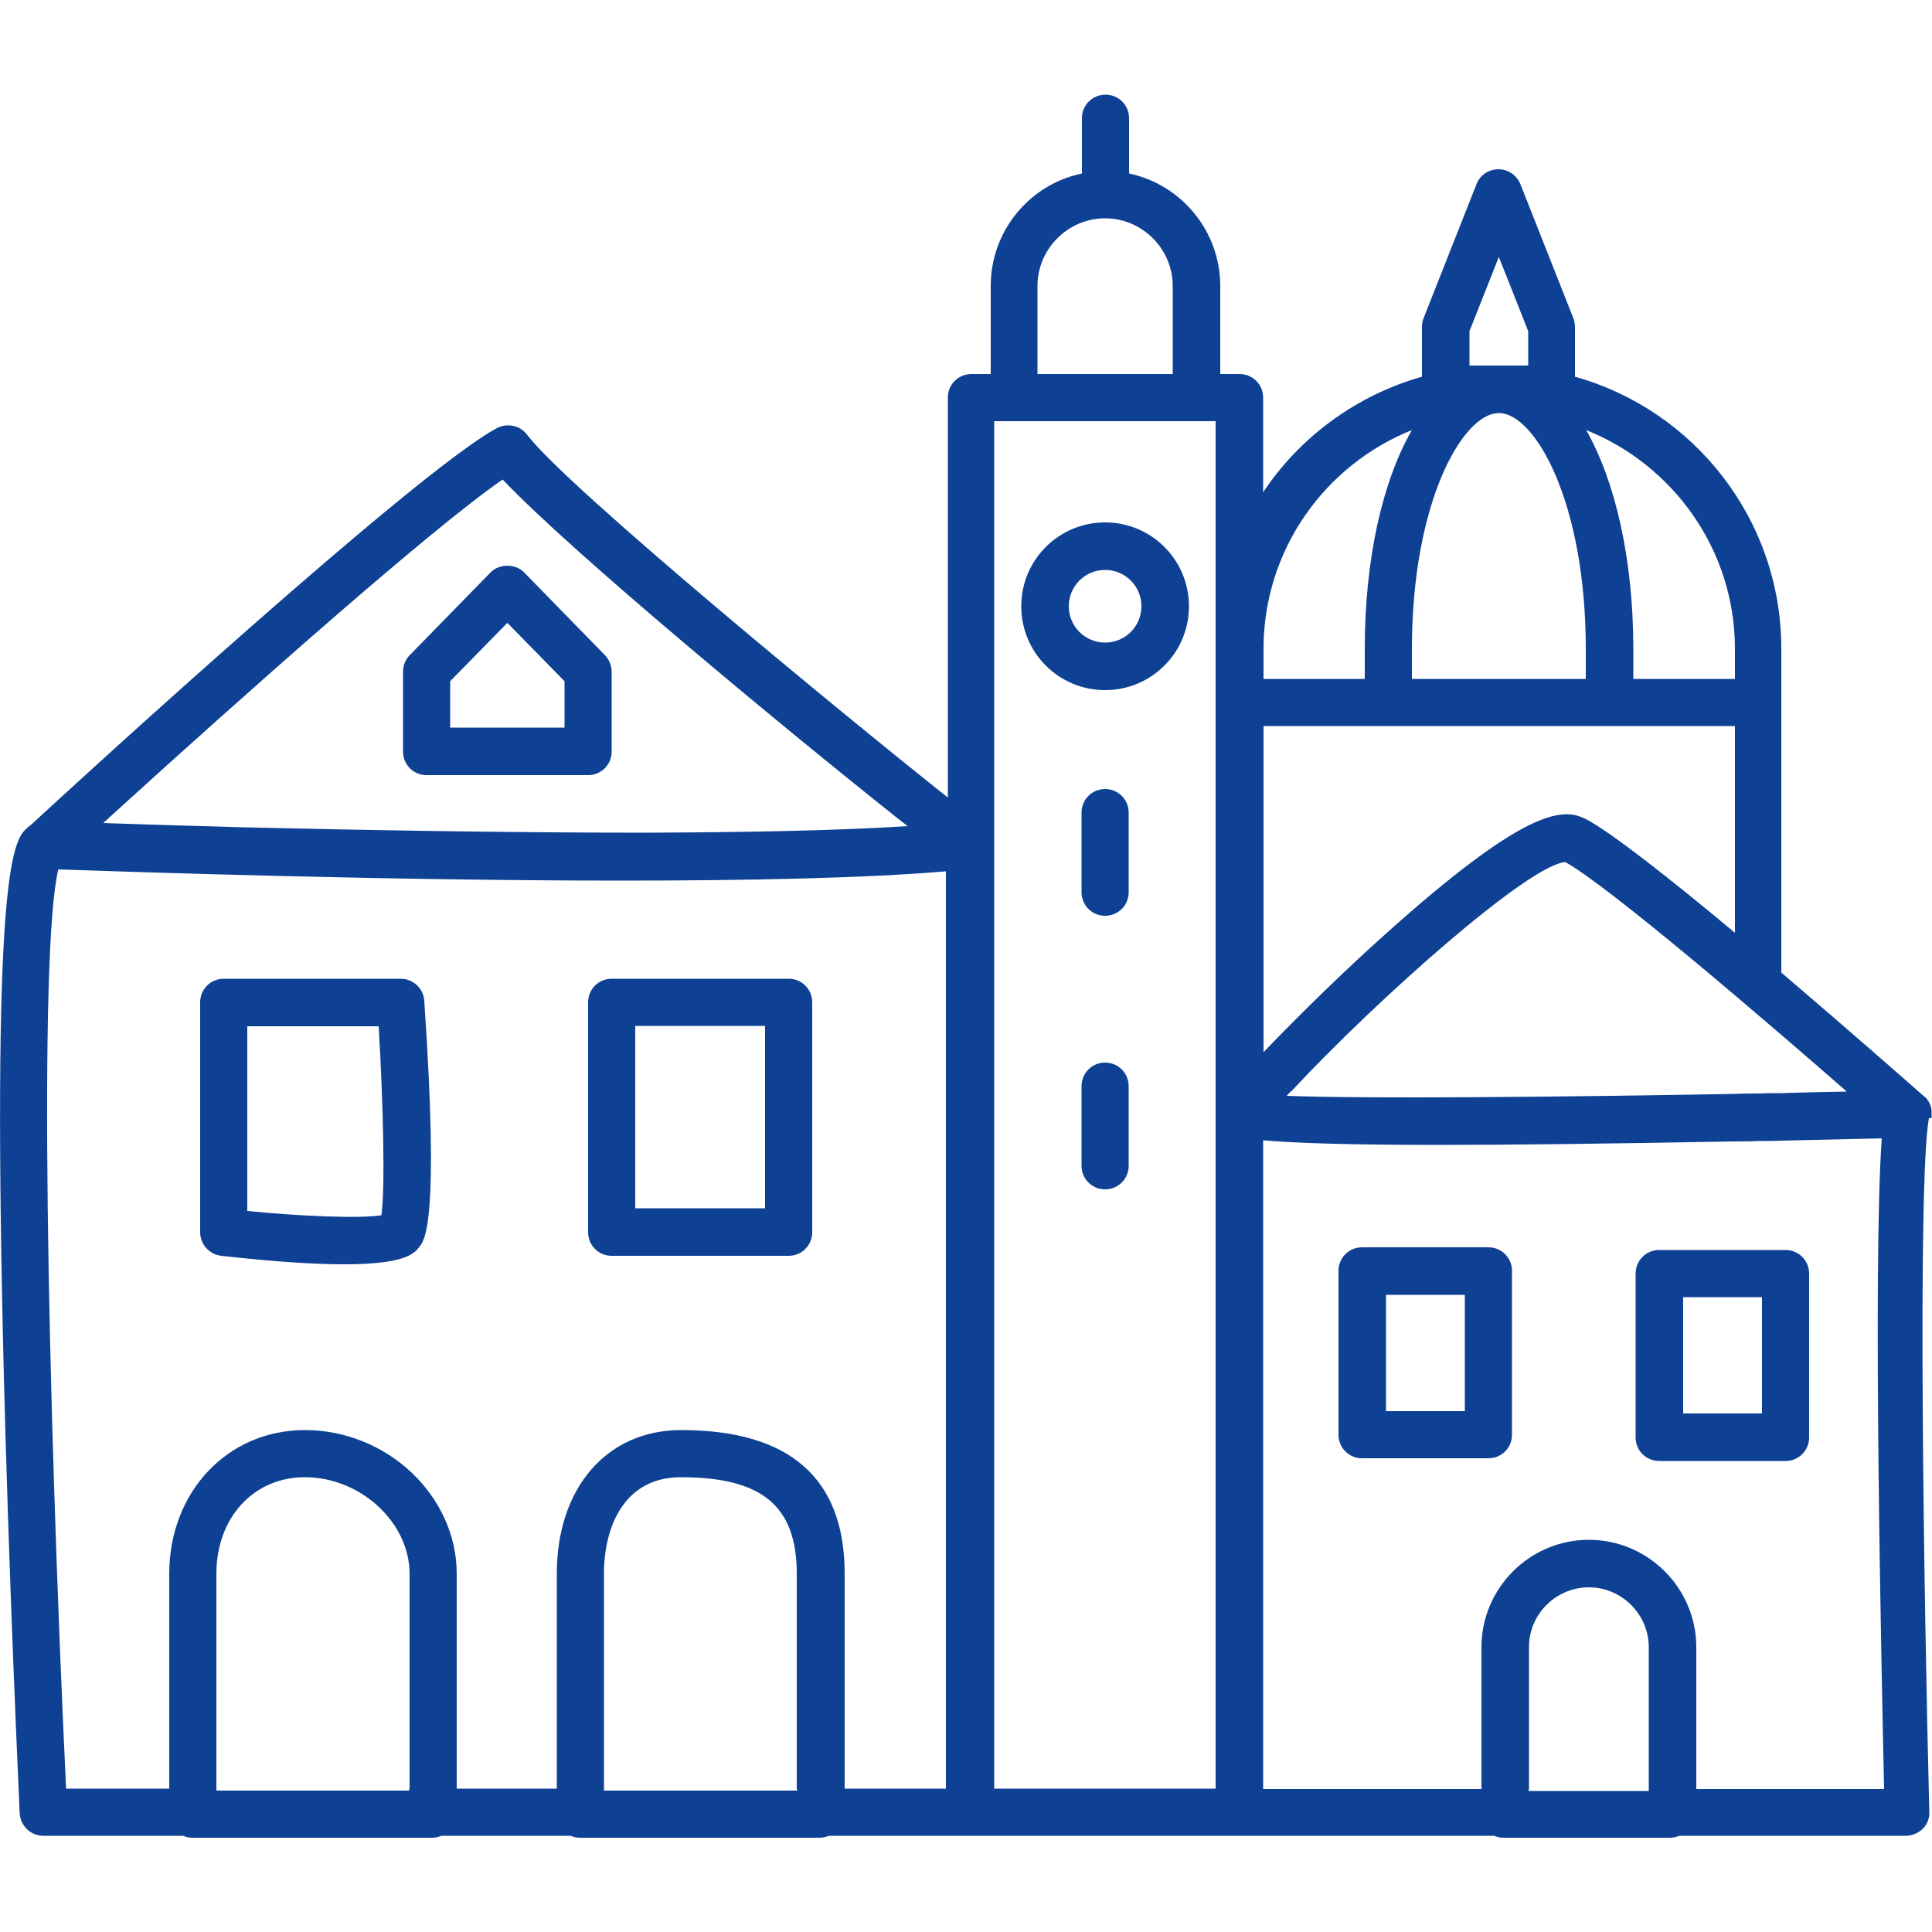 <?xml version="1.0" encoding="UTF-8"?><svg id="Piktogramme" xmlns="http://www.w3.org/2000/svg" viewBox="0 0 50 50"><path d="M13.57,14.82c-.23-.24-.65-.24-.88,0l-2.09,2.14c-.11,.11-.17,.27-.17,.43v2.06c0,.34,.27,.61,.61,.61h4.18c.34,0,.61-.27,.61-.61v-2.06c0-.16-.06-.31-.17-.43l-2.09-2.14Zm1.04,4.01h-2.96v-1.2l1.48-1.51,1.48,1.51v1.2Z" fill="#0e4194"/><path d="M49.99,28.93s0-.04,0-.05c0-.02,0-.03,0-.05,0-.05,0-.1-.01-.14,0,0,0-.01,0-.02-.01-.05-.04-.1-.06-.15,0-.01-.02-.03-.03-.04-.01-.02-.02-.04-.03-.05-.01-.02-.03-.03-.05-.04,0,0-.01-.02-.02-.02-.34-.3-1.93-1.7-3.69-3.2v-8.38c0-3.35-2.26-6.18-5.34-7.04v-1.28c0-.08-.01-.15-.04-.23l-1.37-3.47c-.09-.23-.32-.39-.57-.39s-.48,.15-.57,.39l-1.37,3.47c-.03,.07-.04,.15-.04,.23v1.28c-1.7,.48-3.16,1.56-4.11,2.99v-2.45c0-.34-.27-.61-.61-.61h-.5v-2.28c0-1.43-1.02-2.63-2.36-2.91v-1.43c0-.34-.27-.61-.61-.61s-.61,.27-.61,.61v1.43c-1.35,.28-2.36,1.48-2.36,2.91v2.28h-.5c-.34,0-.61,.27-.61,.61v10.35c-2.61-2.07-9.86-8.03-10.89-9.39-.18-.24-.51-.31-.78-.17C10.79,12.18,1.89,20.34,.82,21.33c-.04,.03-.07,.06-.1,.08-.35,.31-.93,.84-.64,13.38,.14,6.07,.43,12.08,.43,12.14,.02,.33,.29,.58,.61,.58h3.62c.07,.03,.15,.05,.23,.05h6.22c.08,0,.16-.02,.23-.05h3.35c.07,.03,.15,.05,.23,.05h6.22c.08,0,.16-.02,.23-.05h3.62s0,0,0,0c0,0,0,0,0,0h6.95s0,0,0,0h6.65c.07,.03,.15,.05,.23,.05h4.33c.08,0,.16-.02,.23-.05h1.98s0,0,0,0h3.88c.17,0,.32-.07,.44-.18,.12-.12,.18-.28,.17-.44-.14-5.49-.31-16.3-.01-17.95Zm-25.5,17.36h-2.63v-5.56c0-2.47-1.42-3.72-4.23-3.72-1.93,0-3.22,1.5-3.22,3.72v5.56h-2.59v-5.56c0-2.02-1.8-3.72-3.93-3.72-2,0-3.51,1.6-3.51,3.72v5.56H1.71c-.49-10.39-.71-21.73-.2-23.79,1.72,.06,8.42,.29,14.58,.29,3.21,0,6.27-.06,8.39-.24v23.74Zm-3.86,0v.05h-5v-5.61c0-1.21,.52-2.5,1.99-2.5,2.11,0,3,.75,3,2.5v5.56Zm-10.04,0v.05H5.6v-5.61c0-1.45,.96-2.5,2.29-2.5,1.44,0,2.71,1.17,2.71,2.5v5.56ZM2.66,21.31c.14-.13,.29-.26,.44-.4,3.07-2.79,8.04-7.22,9.91-8.5,1.74,1.85,7.39,6.52,10.21,8.76,.09,.07,.19,.15,.27,.21-1.86,.12-4.26,.16-6.8,.17-3.59,0-7.46-.07-10.43-.14-1.46-.04-2.7-.08-3.59-.11Zm23.07,.69V10.9h5.73V46.29h-5.73V22Zm1.12-14.6c0-.96,.79-1.75,1.75-1.75s1.75,.79,1.75,1.75v2.28h-3.5v-2.28Zm11.18,2.06v-.89l.76-1.92,.76,1.92v.89h-1.52Zm9.78,18.79c-.55,.01-1.12,.02-1.7,.04-.2,0-.41,0-.61,.01-.2,0-.41,0-.61,.01-4.54,.08-9.48,.13-11.59,.05,.04-.05,.09-.1,.14-.14,2.21-2.37,6.12-5.84,7.07-5.91,.7,.39,2.54,1.88,4.38,3.44,.2,.17,.41,.35,.61,.52,.21,.18,.41,.35,.61,.52,.59,.51,1.15,.99,1.65,1.43,.01,.01,.03,.03,.04,.04Zm-9.02-17.56c.94,0,2.25,2.32,2.25,6.1v.78h-4.5v-.78c0-3.78,1.31-6.1,2.25-6.1Zm.78,35.61h0v-3.67c0-.86,.7-1.55,1.55-1.55s1.55,.7,1.55,1.55v3.67h0v.05h-3.11v-.05Zm1.45-25.11c-.59-.31-1.58-.19-4.88,2.73-1.25,1.1-2.51,2.34-3.44,3.31v-8.44h12.2v5.35c-1.63-1.36-3.2-2.6-3.87-2.95Zm3.87-3.62h-2.62v-.78c0-2.33-.47-4.34-1.22-5.66,2.25,.9,3.85,3.1,3.85,5.66v.78Zm-8.35-6.44c-.76,1.32-1.22,3.33-1.22,5.66v.78h-2.62v-.8c.01-2.56,1.6-4.74,3.84-5.64Zm8.35,35.17h-.99v-3.67c0-1.53-1.25-2.78-2.78-2.78s-2.78,1.25-2.78,2.78v3.67h-5.65V29.51c.77,.07,2.13,.12,4.59,.12,1.84,0,4.31-.03,7.6-.09,.2,0,.4,0,.61-.01,.2,0,.41,0,.61-.01,.82-.02,1.68-.04,2.6-.06-.24,3.34,0,14.08,.06,16.84h-3.88Z" fill="#0e4194"/><path d="M10.37,25.33H5.79c-.34,0-.61,.27-.61,.61v5.95c0,.31,.23,.57,.54,.61,1.43,.16,2.45,.22,3.19,.22,1.6,0,1.82-.29,1.95-.46,.14-.18,.51-.67,.12-6.36-.02-.32-.29-.57-.61-.57Zm-.5,6.12c-.54,.09-2.06,.03-3.47-.11v-4.78h3.4c.12,2.02,.17,4.21,.07,4.89Z" fill="#0e4194"/><path d="M15.22,25.94v5.95c0,.34,.27,.61,.61,.61h4.58c.34,0,.61-.27,.61-.61v-5.95c0-.34-.27-.61-.61-.61h-4.58c-.34,0-.61,.27-.61,.61Zm1.22,.61h3.36v4.72h-3.36v-4.72Z" fill="#0e4194"/><path d="M38.52,32.28h-3.27c-.34,0-.61,.27-.61,.61v4.24c0,.34,.27,.61,.61,.61h3.27c.34,0,.61-.27,.61-.61v-4.24c0-.34-.27-.61-.61-.61Zm-.61,4.24h-2.04v-3.01h2.04v3.01Z" fill="#0e4194"/><path d="M46.21,37.81c.34,0,.61-.27,.61-.61v-4.24c0-.34-.27-.61-.61-.61h-3.27c-.34,0-.61,.27-.61,.61v4.24c0,.34,.27,.61,.61,.61h3.27Zm-2.65-4.24h2.04v3.01h-2.04v-3.01Z" fill="#0e4194"/><path d="M28.6,13.52c-1.2,0-2.17,.97-2.17,2.17s.97,2.17,2.17,2.17,2.17-.97,2.17-2.17-.97-2.17-2.17-2.17Zm0,3.11c-.52,0-.94-.42-.94-.94s.42-.94,.94-.94,.94,.42,.94,.94-.42,.94-.94,.94Z" fill="#0e4194"/><path d="M28.6,20.42c-.34,0-.61,.27-.61,.61v2.06c0,.34,.27,.61,.61,.61s.61-.27,.61-.61v-2.06c0-.34-.27-.61-.61-.61Z" fill="#0e4194"/><path d="M28.6,27.5c-.34,0-.61,.27-.61,.61v2.06c0,.34,.27,.61,.61,.61s.61-.27,.61-.61v-2.06c0-.34-.27-.61-.61-.61Z" fill="#0e4194"/></svg>